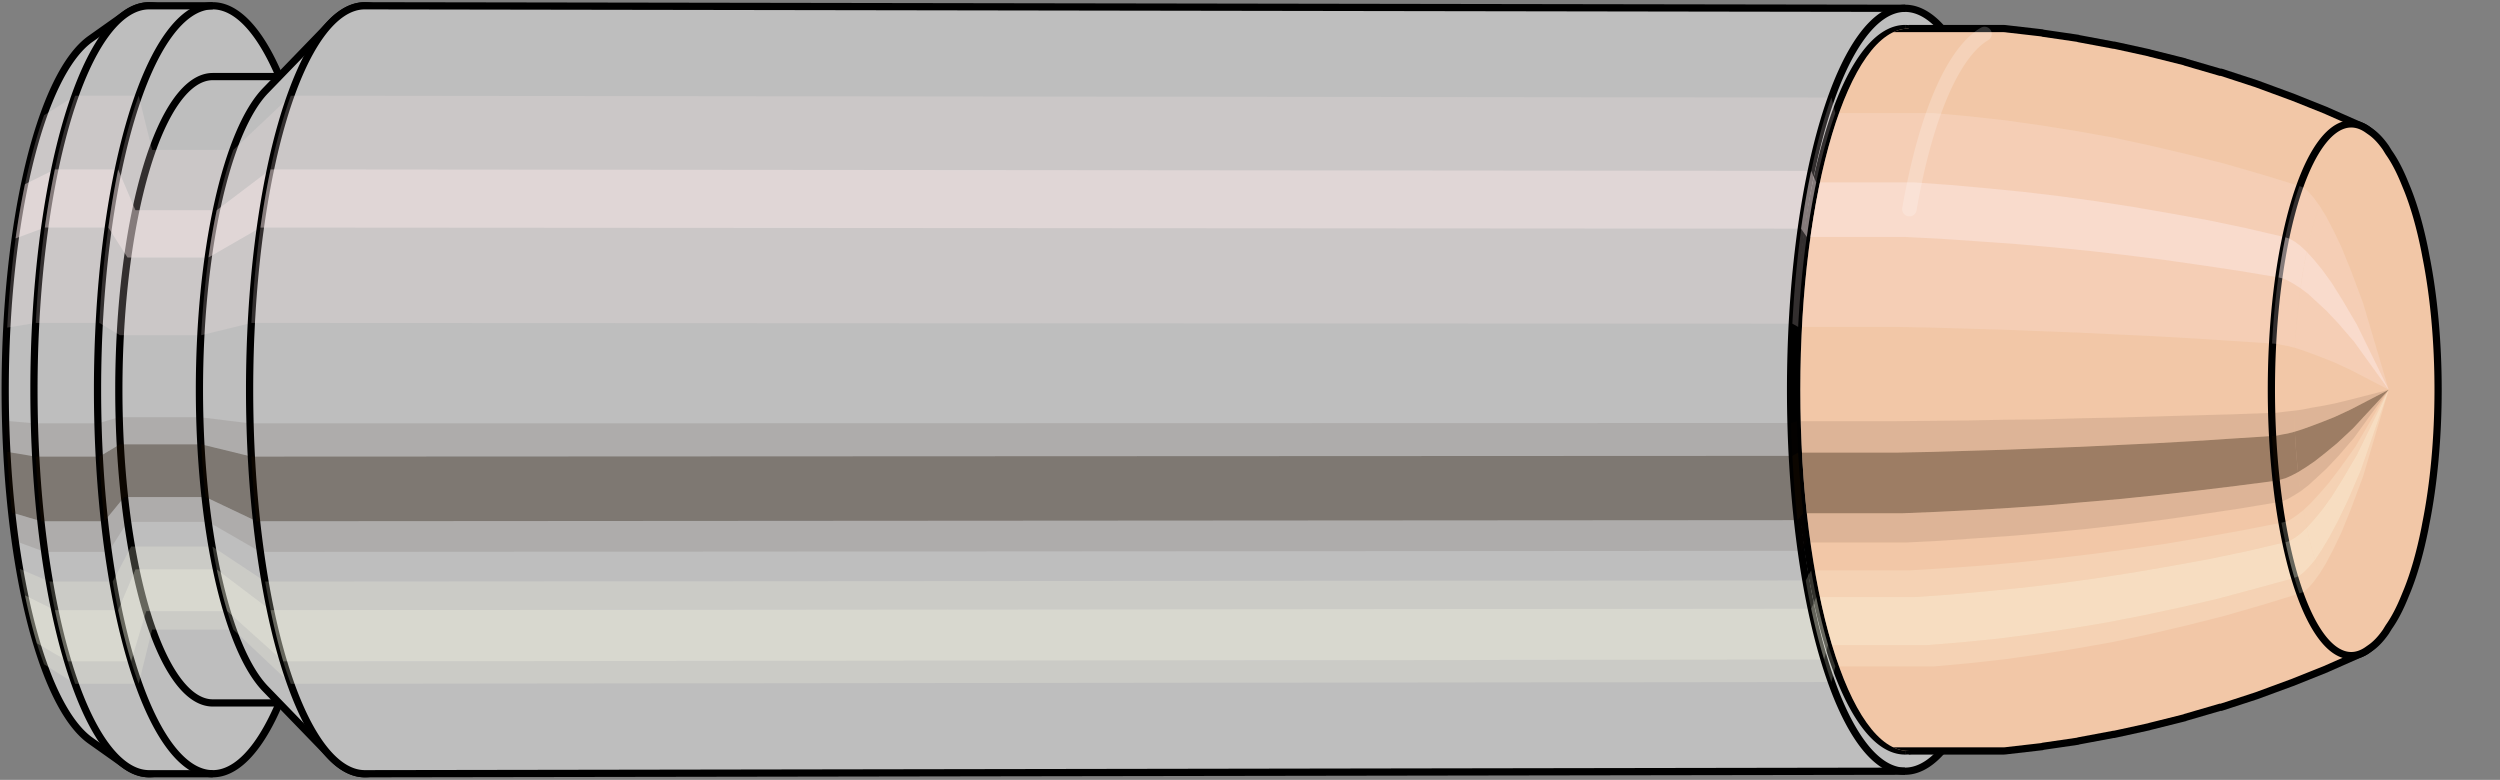 <svg viewBox="-0.313 -1.079 6.921 2.159" xmlns="http://www.w3.org/2000/svg" xmlns:xlink="http://www.w3.org/1999/xlink"><rect x="-0.313" y="-1.079" width="6.921" height="2.159" fill="#808080" stroke="none"/><defs><clipPath id="clip"><ellipse style="fill:white;stroke:none" cx="4.971"  cy="0"  rx="0.3"  ry="1"/><rect style="fill:white;" x="4.971"  y="-2"  width="100"  height="4"/></clipPath></defs><g id="calibersvg"><path style="fill:#bebebe;stroke:black;stroke-width:0.02;" d=" M -0.063 -0.971
 A 0.298 0.993 0 0 0 -0.063 0.971

 L 0.033 1.039
 A 0.319 1.063 0 1 0 0.033 -1.039
 L -0.063 -0.971
 Z"/>
<path style="fill:#ffefef;opacity:0.2;" d=" M -0.191 -0.76
 A 0.298 0.993 0 0 0 -0.293 -0.172

 L -0.214 -0.185
 A 0.319 1.063 0 0 1 -0.105 -0.814

 L -0.191 -0.76
 Z "/>
<path style="fill:#ffefef;opacity:0.4;" d=" M -0.244 -0.569
 A 0.298 0.993 0 0 0 -0.27 -0.419

 L -0.189 -0.449
 A 0.319 1.063 0 0 1 -0.161 -0.61

 L -0.244 -0.569
 Z "/>
<path style="fill:#201000;opacity:0.1;" d=" M -0.297 0.086
 A 0.298 0.993 0 0 0 -0.293 0.172

 L -0.214 0.185
 A 0.319 1.063 0 0 1 -0.217 0.093

 L -0.297 0.086
 Z "/>
<path style="fill:#201000;opacity:0.4;" d=" M -0.293 0.172
 A 0.298 0.993 0 0 0 -0.28 0.34

 L -0.199 0.364
 A 0.319 1.063 0 0 1 -0.214 0.185

 L -0.293 0.172
 Z "/>
<path style="fill:#201000;opacity:0.1;" d=" M -0.28 0.34
 A 0.298 0.993 0 0 0 -0.27 0.419

 L -0.189 0.449
 A 0.319 1.063 0 0 1 -0.199 0.364

 L -0.28 0.34
 Z "/>
<path style="fill:#ffffe8;opacity:0.2;" d=" M -0.258 0.496
 A 0.298 0.993 0 0 0 -0.244 0.569

 L -0.161 0.61
 A 0.319 1.063 0 0 1 -0.176 0.531

 L -0.258 0.496
 Z "/>
<path style="fill:#ffffe8;opacity:0.4;" d=" M -0.244 0.569
 A 0.298 0.993 0 0 0 -0.211 0.702

 L -0.125 0.752
 A 0.319 1.063 0 0 1 -0.161 0.61

 L -0.244 0.569
 Z "/>
<path style="fill:#ffffe8;opacity:0.2;" d=" M -0.211 0.702
 A 0.298 0.993 0 0 0 -0.191 0.76

 L -0.105 0.814
 A 0.319 1.063 0 0 1 -0.125 0.752

 L -0.211 0.702
 Z "/>
<path style="fill:#bebebe;stroke:black;stroke-width:0.02;" d=" M 0.1 -1.063
 A 0.319 1.063 0 0 0 0.1 1.063

 L 0.276 1.063
 A 0.319 1.063 0 0 0 0.276 -1.063
 L 0.1 -1.063
 Z "/>
<path style="fill:#ffefef;opacity:0.2;" d=" M -0.105 -0.814
 A 0.319 1.063 0 0 0 -0.214 -0.185

 L -0.038 -0.185
 A 0.319 1.063 0 0 1 0.071 -0.814

 L -0.105 -0.814
 Z "/>
<path style="fill:#ffefef;opacity:0.4;" d=" M -0.161 -0.61
 A 0.319 1.063 0 0 0 -0.189 -0.449

 L -0.013 -0.449
 A 0.319 1.063 0 0 1 0.014 -0.61

 L -0.161 -0.61
 Z "/>
<path style="fill:#201000;opacity:0.1;" d=" M -0.217 0.093
 A 0.319 1.063 0 0 0 -0.214 0.185

 L -0.038 0.185
 A 0.319 1.063 0 0 1 -0.042 0.093

 L -0.217 0.093
 Z "/>
<path style="fill:#201000;opacity:0.4;" d=" M -0.214 0.185
 A 0.319 1.063 0 0 0 -0.199 0.364

 L -0.024 0.364
 A 0.319 1.063 0 0 1 -0.038 0.185

 L -0.214 0.185
 Z "/>
<path style="fill:#201000;opacity:0.1;" d=" M -0.199 0.364
 A 0.319 1.063 0 0 0 -0.189 0.449

 L -0.013 0.449
 A 0.319 1.063 0 0 1 -0.024 0.364

 L -0.199 0.364
 Z "/>
<path style="fill:#ffffe8;opacity:0.2;" d=" M -0.176 0.531
 A 0.319 1.063 0 0 0 -0.161 0.61

 L 0.014 0.61
 A 0.319 1.063 0 0 1 -0.001 0.531

 L -0.176 0.531
 Z "/>
<path style="fill:#ffffe8;opacity:0.4;" d=" M -0.161 0.61
 A 0.319 1.063 0 0 0 -0.125 0.752

 L 0.05 0.752
 A 0.319 1.063 0 0 1 0.014 0.61

 L -0.161 0.61
 Z "/>
<path style="fill:#ffffe8;opacity:0.2;" d=" M -0.125 0.752
 A 0.319 1.063 0 0 0 -0.105 0.814

 L 0.071 0.814
 A 0.319 1.063 0 0 1 0.05 0.752

 L -0.125 0.752
 Z "/>
<path style="fill:#bebebe;stroke:black;stroke-width:0.02;" d=" M 0.276 -0.867
 A 0.26 0.867 0 0 0 0.276 0.867

 L 0.5 0.867
 A 0.26 0.867 0 0 0 0.5 -0.867
 L 0.276 -0.867
 Z "/>
<path style="fill:none;stroke:black;stroke-width:0.02;" d=" M 0.276 -1.063
 A 0.319 1.063 0 0 0 0.276 1.063
"/>
<path style="fill:#ffefef;opacity:0.2;" d=" M 0.071 -0.814
 A 0.319 1.063 0 0 0 -0.038 -0.185

 L 0.019 -0.151
 L 0.244 -0.151
 A 0.26 0.867 0 0 1 0.333 -0.664

 L 0.108 -0.664
 L 0.071 -0.814
 Z "/>
<path style="fill:#ffefef;opacity:0.4;" d=" M 0.014 -0.61
 A 0.319 1.063 0 0 0 -0.013 -0.449

 L 0.04 -0.366
 L 0.264 -0.366
 A 0.26 0.867 0 0 1 0.287 -0.497

 L 0.062 -0.497
 L 0.014 -0.61
 Z "/>
<path style="fill:#201000;opacity:0.1;" d=" M -0.042 0.093
 A 0.319 1.063 0 0 0 -0.038 0.185

 L 0.019 0.151
 L 0.244 0.151
 A 0.26 0.867 0 0 1 0.241 0.076

 L 0.016 0.076
 L -0.042 0.093
 Z "/>
<path style="fill:#201000;opacity:0.4;" d=" M -0.038 0.185
 A 0.319 1.063 0 0 0 -0.024 0.364

 L 0.031 0.297
 L 0.256 0.297
 A 0.26 0.867 0 0 1 0.244 0.151

 L 0.019 0.151
 L -0.038 0.185
 Z "/>
<path style="fill:#201000;opacity:0.1;" d=" M -0.024 0.364
 A 0.319 1.063 0 0 0 -0.013 0.449

 L 0.04 0.366
 L 0.264 0.366
 A 0.26 0.867 0 0 1 0.256 0.297

 L 0.031 0.297
 L -0.024 0.364
 Z "/>
<path style="fill:#ffffe8;opacity:0.2;" d=" M -0.001 0.531
 A 0.319 1.063 0 0 0 0.014 0.61

 L 0.062 0.497
 L 0.287 0.497
 A 0.26 0.867 0 0 1 0.275 0.434

 L 0.05 0.434
 L -0.001 0.531
 Z "/>
<path style="fill:#ffffe8;opacity:0.4;" d=" M 0.014 0.61
 A 0.319 1.063 0 0 0 0.05 0.752

 L 0.092 0.613
 L 0.316 0.613
 A 0.26 0.867 0 0 1 0.287 0.497

 L 0.062 0.497
 L 0.014 0.61
 Z "/>
<path style="fill:#ffffe8;opacity:0.2;" d=" M 0.05 0.752
 A 0.319 1.063 0 0 0 0.071 0.814

 L 0.108 0.664
 L 0.333 0.664
 A 0.26 0.867 0 0 1 0.316 0.613

 L 0.092 0.613
 L 0.05 0.752
 Z "/>
<path style="fill:#bebebe;stroke:black;stroke-width:0.02;" d=" M 0.422 -0.828
 A 0.26 0.867 0 0 0 0.422 0.828

 L 0.602 1.014
 A 0.319 1.063 0 1 0 0.602 -1.014
 L 0.422 -0.828
 Z "/>
<path style="fill:#ffefef;opacity:0.2;" d=" M 0.333 -0.664
 A 0.26 0.867 0 0 0 0.244 -0.151

 L 0.383 -0.185
 A 0.319 1.063 0 0 1 0.492 -0.814

 L 0.333 -0.664
 Z "/>
<path style="fill:#ffefef;opacity:0.4;" d=" M 0.287 -0.497
 A 0.26 0.867 0 0 0 0.264 -0.366

 L 0.408 -0.449
 A 0.319 1.063 0 0 1 0.436 -0.61

 L 0.287 -0.497
 Z "/>
<path style="fill:#201000;opacity:0.1;" d=" M 0.241 0.076
 A 0.26 0.867 0 0 0 0.244 0.151

 L 0.383 0.185
 A 0.319 1.063 0 0 1 0.379 0.093

 L 0.241 0.076
 Z "/>
<path style="fill:#201000;opacity:0.4;" d=" M 0.244 0.151
 A 0.26 0.867 0 0 0 0.256 0.297

 L 0.397 0.364
 A 0.319 1.063 0 0 1 0.383 0.185

 L 0.244 0.151
 Z "/>
<path style="fill:#201000;opacity:0.1;" d=" M 0.256 0.297
 A 0.26 0.867 0 0 0 0.264 0.366

 L 0.408 0.449
 A 0.319 1.063 0 0 1 0.397 0.364

 L 0.256 0.297
 Z "/>
<path style="fill:#ffffe8;opacity:0.2;" d=" M 0.275 0.434
 A 0.26 0.867 0 0 0 0.287 0.497

 L 0.436 0.61
 A 0.319 1.063 0 0 1 0.421 0.531

 L 0.275 0.434
 Z "/>
<path style="fill:#ffffe8;opacity:0.4;" d=" M 0.287 0.497
 A 0.26 0.867 0 0 0 0.316 0.613

 L 0.471 0.752
 A 0.319 1.063 0 0 1 0.436 0.61

 L 0.287 0.497
 Z "/>
<path style="fill:#ffffe8;opacity:0.2;" d=" M 0.316 0.613
 A 0.26 0.867 0 0 0 0.333 0.664

 L 0.492 0.814
 A 0.319 1.063 0 0 1 0.471 0.752

 L 0.316 0.613
 Z "/>
<path style="fill:#bebebe;stroke:black;stroke-width:0.02;" d=" M 0.697 -1.063
 A 0.319 1.063 0 1 0 0.697 1.063

 L 4.961 1.056
 A 0.317 1.056 0 0 0 4.961 -1.056
 L 0.697 -1.063
 Z "/>
<path style="fill:#ffefef;opacity:0.2;" d=" M 0.492 -0.814
 A 0.319 1.063 0 0 0 0.383 -0.185

 L 4.649 -0.183
 A 0.317 1.056 0 0 1 4.757 -0.809

 L 0.492 -0.814
 Z "/>
<path style="fill:#ffefef;opacity:0.4;" d=" M 0.436 -0.61
 A 0.319 1.063 0 0 0 0.408 -0.449

 L 4.673 -0.446
 A 0.317 1.056 0 0 1 4.701 -0.606

 L 0.436 -0.61
 Z "/>
<path style="fill:#201000;opacity:0.1;" d=" M 0.379 0.093
 A 0.319 1.063 0 0 0 0.383 0.185

 L 4.649 0.183
 A 0.317 1.056 0 0 1 4.645 0.092

 L 0.379 0.093
 Z "/>
<path style="fill:#201000;opacity:0.4;" d=" M 0.383 0.185
 A 0.319 1.063 0 0 0 0.397 0.364

 L 4.663 0.361
 A 0.317 1.056 0 0 1 4.649 0.183

 L 0.383 0.185
 Z "/>
<path style="fill:#201000;opacity:0.1;" d=" M 0.397 0.364
 A 0.319 1.063 0 0 0 0.408 0.449

 L 4.673 0.446
 A 0.317 1.056 0 0 1 4.663 0.361

 L 0.397 0.364
 Z "/>
<path style="fill:#ffffe8;opacity:0.2;" d=" M 0.421 0.531
 A 0.319 1.063 0 0 0 0.436 0.61

 L 4.701 0.606
 A 0.317 1.056 0 0 1 4.686 0.528

 L 0.421 0.531
 Z "/>
<path style="fill:#ffffe8;opacity:0.4;" d=" M 0.436 0.61
 A 0.319 1.063 0 0 0 0.471 0.752

 L 4.737 0.747
 A 0.317 1.056 0 0 1 4.701 0.606

 L 0.436 0.61
 Z "/>
<path style="fill:#ffffe8;opacity:0.2;" d=" M 0.471 0.752
 A 0.319 1.063 0 0 0 0.492 0.814

 L 4.757 0.809
 A 0.317 1.056 0 0 1 4.737 0.747

 L 0.471 0.752
 Z "/>
<ellipse style="fill:black;opacity:0.7;" cx="4.961"  cy="0"  rx="0.3"  ry="1"/>
<path style="fill:none;stroke:black;stroke-width:0.02" d=" M 4.961 1
 A 0.3 1 0 0 0 4.961 -1
"/>
<path style="fill:none;stroke:black;stroke-width:0.02;" d=" M 4.961 -1.056
 A 0.317 1.056 0 0 0 4.961 1.056
"/>
<path style="fill:none;stroke:black;stroke-width:0.02;" d=" M 4.961 -1
 A 0.3 1 0 0 0 4.961 1
"/>
<path style="fill:#ffefef;opacity:0.2;" d=" M 4.757 -0.809
 A 0.317 1.056 0 0 0 4.649 -0.183

 L 4.665 -0.174
 A 0.3 1 0 0 1 4.768 -0.766

 L 4.757 -0.809
 Z "/>
<path style="fill:#ffefef;opacity:0.4;" d=" M 4.701 -0.606
 A 0.317 1.056 0 0 0 4.673 -0.446

 L 4.689 -0.423
 A 0.3 1 0 0 1 4.715 -0.574

 L 4.701 -0.606
 Z "/>
<path style="fill:#201000;opacity:0.1;" d=" M 4.645 0.092
 A 0.317 1.056 0 0 0 4.649 0.183

 L 4.665 0.174
 A 0.3 1 0 0 1 4.662 0.087

 L 4.645 0.092
 Z "/>
<path style="fill:#201000;opacity:0.4;" d=" M 4.649 0.183
 A 0.317 1.056 0 0 0 4.663 0.361

 L 4.679 0.342
 A 0.3 1 0 0 1 4.665 0.174

 L 4.649 0.183
 Z "/>
<path style="fill:#201000;opacity:0.1;" d=" M 4.663 0.361
 A 0.317 1.056 0 0 0 4.673 0.446

 L 4.689 0.423
 A 0.3 1 0 0 1 4.679 0.342

 L 4.663 0.361
 Z "/>
<path style="fill:#ffffe8;opacity:0.2;" d=" M 4.686 0.528
 A 0.317 1.056 0 0 0 4.701 0.606

 L 4.715 0.574
 A 0.3 1 0 0 1 4.701 0.5

 L 4.686 0.528
 Z "/>
<path style="fill:#ffffe8;opacity:0.4;" d=" M 4.701 0.606
 A 0.317 1.056 0 0 0 4.737 0.747

 L 4.748 0.707
 A 0.3 1 0 0 1 4.715 0.574

 L 4.701 0.606
 Z "/>
<path style="fill:#ffffe8;opacity:0.2;" d=" M 4.737 0.747
 A 0.317 1.056 0 0 0 4.757 0.809

 L 4.768 0.766
 A 0.3 1 0 0 1 4.748 0.707

 L 4.737 0.747
 Z "/>
</g><g clip-path="url(#clip)"><g id="bulletsvg" transform="translate(3.125 0)"><path style="fill:#f2c7a7;stroke:black;stroke-width:0.02;" d=" M -0.112 -0.764
 A 0.255 0.851 0 0 0 -0.112 0.764

 L -0.03 0.898
 A 0.3 1 0 1 0 -0.03 -0.898
 L -0.112 -0.764
 Z"/>
<path style="fill:#ffefef;opacity:0.2;" d=" M -0.164 -0.652
 A 0.255 0.851 0 0 0 -0.251 -0.148

 L -0.194 -0.174
 A 0.3 1 0 0 1 -0.091 -0.766

 L -0.164 -0.652
 Z "/>
<path style="fill:#ffefef;opacity:0.4;" d=" M -0.209 -0.488
 A 0.255 0.851 0 0 0 -0.231 -0.36

 L -0.17 -0.423
 A 0.3 1 0 0 1 -0.144 -0.574

 L -0.209 -0.488
 Z "/>
<path style="fill:#201000;opacity:0.1;" d=" M -0.254 0.074
 A 0.255 0.851 0 0 0 -0.251 0.148

 L -0.194 0.174
 A 0.3 1 0 0 1 -0.197 0.087

 L -0.254 0.074
 Z "/>
<path style="fill:#201000;opacity:0.4;" d=" M -0.251 0.148
 A 0.255 0.851 0 0 0 -0.24 0.291

 L -0.18 0.342
 A 0.3 1 0 0 1 -0.194 0.174

 L -0.251 0.148
 Z "/>
<path style="fill:#201000;opacity:0.1;" d=" M -0.24 0.291
 A 0.255 0.851 0 0 0 -0.231 0.36

 L -0.17 0.423
 A 0.3 1 0 0 1 -0.18 0.342

 L -0.24 0.291
 Z "/>
<path style="fill:#ffffe8;opacity:0.2;" d=" M -0.221 0.425
 A 0.255 0.851 0 0 0 -0.209 0.488

 L -0.144 0.574
 A 0.3 1 0 0 1 -0.158 0.5

 L -0.221 0.425
 Z "/>
<path style="fill:#ffffe8;opacity:0.4;" d=" M -0.209 0.488
 A 0.255 0.851 0 0 0 -0.18 0.602

 L -0.111 0.707
 A 0.3 1 0 0 1 -0.144 0.574

 L -0.209 0.488
 Z "/>
<path style="fill:#ffffe8;opacity:0.2;" d=" M -0.18 0.602
 A 0.255 0.851 0 0 0 -0.164 0.652

 L -0.091 0.766
 A 0.3 1 0 0 1 -0.111 0.707

 L -0.18 0.602
 Z "/>
<path style="fill:#f2c7a7;stroke:black;stroke-width:0.02;" d=" M 0.102 -1
 A 0.3 1 0 0 0 0.102 1

 L 2.108 1
 A 0.3 1 0 0 0 2.119 0.999
 L 2.215 0.988
 A 0.296 0.988 0 0 0 2.218 0.987
 L 2.314 0.973
 A 0.292 0.974 0 0 0 2.317 0.972
 L 2.413 0.954
 A 0.287 0.956 0 0 0 2.415 0.954
 L 2.511 0.933
 A 0.28 0.935 0 0 0 2.514 0.932
 L 2.61 0.908
 A 0.273 0.91 0 0 0 2.612 0.907
 L 2.708 0.879
 A 0.265 0.883 0 0 0 2.711 0.879
 L 2.806 0.848
 A 0.256 0.852 0 0 0 2.809 0.847
 L 2.904 0.812
 A 0.245 0.817 0 0 0 2.907 0.811
 L 3.002 0.773
 A 0.234 0.779 0 0 0 3.004 0.772
 L 3.099 0.73
 A 0.221 0.736 0 0 0 3.099 -0.73
 L 3.004 -0.772
 A 0.234 0.779 0 0 0 3.002 -0.773
 L 2.907 -0.811
 A 0.245 0.817 0 0 0 2.904 -0.812
 L 2.809 -0.847
 A 0.256 0.852 0 0 0 2.806 -0.848
 L 2.711 -0.879
 A 0.265 0.883 0 0 0 2.708 -0.879
 L 2.612 -0.907
 A 0.273 0.91 0 0 0 2.61 -0.908
 L 2.514 -0.932
 A 0.28 0.935 0 0 0 2.511 -0.933
 L 2.415 -0.954
 A 0.287 0.956 0 0 0 2.413 -0.954
 L 2.317 -0.972
 A 0.292 0.974 0 0 0 2.314 -0.973
 L 2.218 -0.987
 A 0.296 0.988 0 0 0 2.215 -0.988
 L 2.119 -0.999
 A 0.3 1 0 0 0 2.108 -1
 L 0.102 -1
 Z "/>
<path style="fill:#ffefef;opacity:0.2;" d=" M -0.091 -0.766
 A 0.3 1 0 0 0 -0.194 -0.174

 L 1.812 -0.174
 L 1.912 -0.172
 L 2.013 -0.169
 L 2.114 -0.166
 L 2.216 -0.162
 L 2.32 -0.158
 L 2.424 -0.153
 L 2.53 -0.148
 L 2.636 -0.142
 L 2.744 -0.135
 L 2.852 -0.128
 A 0.221 0.736 0 0 1 2.928 -0.564

 L 2.824 -0.596
 L 2.72 -0.626
 L 2.617 -0.652
 L 2.515 -0.676
 L 2.413 -0.698
 L 2.312 -0.716
 L 2.212 -0.732
 L 2.113 -0.746
 L 2.014 -0.757
 L 1.915 -0.766
 L -0.091 -0.766
 Z "/>
<path style="fill:#ffefef;opacity:0.4;" d=" M -0.144 -0.574
 A 0.3 1 0 0 0 -0.17 -0.423

 L 1.836 -0.423
 L 1.935 -0.418
 L 2.036 -0.411
 L 2.137 -0.404
 L 2.239 -0.395
 L 2.341 -0.385
 L 2.445 -0.373
 L 2.55 -0.36
 L 2.655 -0.345
 L 2.762 -0.329
 L 2.87 -0.311
 A 0.221 0.736 0 0 1 2.889 -0.422

 L 2.782 -0.447
 L 2.677 -0.469
 L 2.572 -0.488
 L 2.468 -0.506
 L 2.365 -0.522
 L 2.263 -0.536
 L 2.162 -0.548
 L 2.061 -0.558
 L 1.961 -0.567
 L 1.862 -0.574
 L -0.144 -0.574
 Z "/>
<path style="fill:#201000;opacity:0.1;" d=" M -0.197 0.087
 A 0.3 1 0 0 0 -0.194 0.174

 L 1.812 0.174
 L 1.912 0.172
 L 2.013 0.169
 L 2.114 0.166
 L 2.216 0.162
 L 2.32 0.158
 L 2.424 0.153
 L 2.53 0.148
 L 2.636 0.142
 L 2.744 0.135
 L 2.852 0.128
 A 0.221 0.736 0 0 1 2.85 0.064

 L 2.741 0.068
 L 2.633 0.071
 L 2.527 0.074
 L 2.421 0.077
 L 2.317 0.079
 L 2.213 0.082
 L 2.111 0.083
 L 2.009 0.085
 L 1.909 0.086
 L 1.809 0.087
 L -0.197 0.087
 Z "/>
<path style="fill:#201000;opacity:0.4;" d=" M -0.194 0.174
 A 0.3 1 0 0 0 -0.18 0.342

 L 1.826 0.342
 L 1.925 0.338
 L 2.026 0.333
 L 2.127 0.327
 L 2.229 0.32
 L 2.332 0.311
 L 2.436 0.302
 L 2.541 0.291
 L 2.647 0.279
 L 2.754 0.266
 L 2.862 0.252
 A 0.221 0.736 0 0 1 2.852 0.128

 L 2.744 0.135
 L 2.636 0.142
 L 2.53 0.148
 L 2.424 0.153
 L 2.32 0.158
 L 2.216 0.162
 L 2.114 0.166
 L 2.013 0.169
 L 1.912 0.172
 L 1.812 0.174
 L -0.194 0.174
 Z "/>
<path style="fill:#201000;opacity:0.1;" d=" M -0.18 0.342
 A 0.3 1 0 0 0 -0.17 0.423

 L 1.836 0.423
 L 1.935 0.418
 L 2.036 0.411
 L 2.137 0.404
 L 2.239 0.395
 L 2.341 0.385
 L 2.445 0.373
 L 2.55 0.36
 L 2.655 0.345
 L 2.762 0.329
 L 2.87 0.311
 A 0.221 0.736 0 0 1 2.862 0.252

 L 2.754 0.266
 L 2.647 0.279
 L 2.541 0.291
 L 2.436 0.302
 L 2.332 0.311
 L 2.229 0.32
 L 2.127 0.327
 L 2.026 0.333
 L 1.925 0.338
 L 1.826 0.342
 L -0.18 0.342
 Z "/>
<path style="fill:#ffffe8;opacity:0.2;" d=" M -0.158 0.5
 A 0.3 1 0 0 0 -0.144 0.574

 L 1.862 0.574
 L 1.961 0.567
 L 2.061 0.558
 L 2.162 0.548
 L 2.263 0.536
 L 2.365 0.522
 L 2.468 0.506
 L 2.572 0.488
 L 2.677 0.469
 L 2.782 0.447
 L 2.889 0.422
 A 0.221 0.736 0 0 1 2.878 0.368

 L 2.771 0.389
 L 2.665 0.408
 L 2.56 0.426
 L 2.456 0.441
 L 2.352 0.455
 L 2.25 0.467
 L 2.148 0.478
 L 2.047 0.487
 L 1.947 0.494
 L 1.848 0.5
 L -0.158 0.5
 Z "/>
<path style="fill:#ffffe8;opacity:0.4;" d=" M -0.144 0.574
 A 0.3 1 0 0 0 -0.111 0.707

 L 1.896 0.707
 L 1.994 0.699
 L 2.094 0.689
 L 2.194 0.676
 L 2.294 0.661
 L 2.396 0.644
 L 2.498 0.624
 L 2.601 0.602
 L 2.704 0.578
 L 2.808 0.55
 L 2.914 0.521
 A 0.221 0.736 0 0 1 2.889 0.422

 L 2.782 0.447
 L 2.677 0.469
 L 2.572 0.488
 L 2.468 0.506
 L 2.365 0.522
 L 2.263 0.536
 L 2.162 0.548
 L 2.061 0.558
 L 1.961 0.567
 L 1.862 0.574
 L -0.144 0.574
 Z "/>
<path style="fill:#ffffe8;opacity:0.2;" d=" M -0.111 0.707
 A 0.3 1 0 0 0 -0.091 0.766

 L 1.915 0.766
 L 2.014 0.757
 L 2.113 0.746
 L 2.212 0.732
 L 2.312 0.716
 L 2.413 0.698
 L 2.515 0.676
 L 2.617 0.652
 L 2.72 0.626
 L 2.824 0.596
 L 2.928 0.564
 A 0.221 0.736 0 0 1 2.914 0.521

 L 2.808 0.55
 L 2.704 0.578
 L 2.601 0.602
 L 2.498 0.624
 L 2.396 0.644
 L 2.294 0.661
 L 2.194 0.676
 L 2.094 0.689
 L 1.994 0.699
 L 1.896 0.707
 L -0.111 0.707
 Z "/>
<path style="fill:#f2c7a7;stroke:black;stroke-width:0.02;" d=" M 3.114 -0.722
 A 0.221 0.736 0 1 0 3.114 0.722

 L 3.124 0.715
 A 0.219 0.729 0 0 0 3.167 0.67
 L 3.175 0.657
 A 0.215 0.716 0 0 0 3.22 0.571
 L 3.227 0.554
 A 0.208 0.695 0 0 0 3.275 0.385
 L 3.278 0.369
 A 0.2 0.665 0 0 0 3.278 -0.369
 L 3.275 -0.385
 A 0.208 0.695 0 0 0 3.227 -0.554
 L 3.22 -0.571
 A 0.215 0.716 0 0 0 3.175 -0.657
 L 3.167 -0.67
 A 0.219 0.729 0 0 0 3.124 -0.715
 L 3.114 -0.722
 Z "/>
<path style="fill:#ffefef;opacity:0.2;" d=" M 2.928 -0.564
 A 0.221 0.736 0 0 0 2.852 -0.128

 L 2.865 -0.127
 L 2.879 -0.124
 L 2.896 -0.121
 L 2.915 -0.116
 A 0.2 0.665 0 0 1 2.983 -0.51

 L 2.967 -0.532
 L 2.953 -0.548
 L 2.94 -0.559
 L 2.928 -0.564
 Z "/>
<path style="fill:#ffefef;opacity:0.4;" d=" M 2.889 -0.422
 A 0.221 0.736 0 0 0 2.87 -0.311

 L 2.882 -0.308
 L 2.896 -0.302
 L 2.912 -0.293
 L 2.931 -0.281
 A 0.2 0.665 0 0 1 2.948 -0.382

 L 2.931 -0.398
 L 2.915 -0.41
 L 2.901 -0.418
 L 2.889 -0.422
 Z "/>
<path style="fill:#201000;opacity:0.1;" d=" M 2.85 0.064
 A 0.221 0.736 0 0 0 2.852 0.128

 L 2.865 0.127
 L 2.879 0.124
 L 2.896 0.121
 L 2.915 0.116
 A 0.2 0.665 0 0 1 2.913 0.058

 L 2.894 0.06
 L 2.877 0.062
 L 2.862 0.064
 L 2.85 0.064
 Z "/>
<path style="fill:#201000;opacity:0.4;" d=" M 2.852 0.128
 A 0.221 0.736 0 0 0 2.862 0.252

 L 2.875 0.249
 L 2.889 0.245
 L 2.905 0.238
 L 2.924 0.228
 A 0.2 0.665 0 0 1 2.915 0.116

 L 2.896 0.121
 L 2.879 0.124
 L 2.865 0.127
 L 2.852 0.128
 Z "/>
<path style="fill:#201000;opacity:0.1;" d=" M 2.862 0.252
 A 0.221 0.736 0 0 0 2.87 0.311

 L 2.882 0.308
 L 2.896 0.302
 L 2.912 0.293
 L 2.931 0.281
 A 0.2 0.665 0 0 1 2.924 0.228

 L 2.905 0.238
 L 2.889 0.245
 L 2.875 0.249
 L 2.862 0.252
 Z "/>
<path style="fill:#ffffe8;opacity:0.2;" d=" M 2.878 0.368
 A 0.221 0.736 0 0 0 2.889 0.422

 L 2.901 0.418
 L 2.915 0.41
 L 2.931 0.398
 L 2.948 0.382
 A 0.2 0.665 0 0 1 2.939 0.333

 L 2.921 0.347
 L 2.905 0.358
 L 2.891 0.365
 L 2.878 0.368
 Z "/>
<path style="fill:#ffffe8;opacity:0.4;" d=" M 2.889 0.422
 A 0.221 0.736 0 0 0 2.914 0.521

 L 2.926 0.516
 L 2.939 0.506
 L 2.954 0.491
 L 2.971 0.471
 A 0.2 0.665 0 0 1 2.948 0.382

 L 2.931 0.398
 L 2.915 0.41
 L 2.901 0.418
 L 2.889 0.422
 Z "/>
<path style="fill:#ffffe8;opacity:0.2;" d=" M 2.914 0.521
 A 0.221 0.736 0 0 0 2.928 0.564

 L 2.94 0.559
 L 2.953 0.548
 L 2.967 0.532
 L 2.983 0.51
 A 0.2 0.665 0 0 1 2.971 0.471

 L 2.954 0.491
 L 2.939 0.506
 L 2.926 0.516
 L 2.914 0.521
 Z "/>
<path style="fill:#ffefef;opacity:0.2;" d=" M 2.983 -0.51
 A 0.2 0.665 0 0 0 2.915 -0.116

 L 2.937 -0.109
 L 2.962 -0.1
 L 2.991 -0.089
 L 3.026 -0.075
 L 3.071 -0.054
 L 3.175 0
 A 0 0 0 0 1 3.175 0

 L 3.104 -0.24
 L 3.07 -0.331
 L 3.044 -0.395
 L 3.021 -0.443
 L 3.001 -0.481
 L 2.983 -0.51
 Z "/>
<path style="fill:#ffefef;opacity:0.4;" d=" M 2.948 -0.382
 A 0.2 0.665 0 0 0 2.931 -0.281

 L 2.952 -0.265
 L 2.975 -0.244
 L 3.003 -0.218
 L 3.036 -0.183
 L 3.079 -0.133
 L 3.175 0
 A 0 0 0 0 1 3.175 0

 L 3.087 -0.18
 L 3.047 -0.248
 L 3.017 -0.296
 L 2.991 -0.332
 L 2.968 -0.36
 L 2.948 -0.382
 Z "/>
<path style="fill:#201000;opacity:0.1;" d=" M 2.913 0.058
 A 0.2 0.665 0 0 0 2.915 0.116

 L 2.937 0.109
 L 2.962 0.1
 L 2.991 0.089
 L 3.026 0.075
 L 3.071 0.054
 L 3.175 0
 A 0 0 0 0 1 3.175 0

 L 3.07 0.027
 L 3.025 0.038
 L 2.989 0.045
 L 2.96 0.05
 L 2.935 0.055
 L 2.913 0.058
 Z "/>
<path style="fill:#201000;opacity:0.4;" d=" M 2.915 0.116
 A 0.2 0.665 0 0 0 2.924 0.228

 L 2.945 0.215
 L 2.97 0.198
 L 2.998 0.176
 L 3.032 0.148
 L 3.076 0.107
 L 3.175 0
 A 0 0 0 0 1 3.175 0

 L 3.071 0.054
 L 3.026 0.075
 L 2.991 0.089
 L 2.962 0.1
 L 2.937 0.109
 L 2.915 0.116
 Z "/>
<path style="fill:#201000;opacity:0.1;" d=" M 2.924 0.228
 A 0.2 0.665 0 0 0 2.931 0.281

 L 2.952 0.265
 L 2.975 0.244
 L 3.003 0.218
 L 3.036 0.183
 L 3.079 0.133
 L 3.175 0
 A 0 0 0 0 1 3.175 0

 L 3.076 0.107
 L 3.032 0.148
 L 2.998 0.176
 L 2.97 0.198
 L 2.945 0.215
 L 2.924 0.228
 Z "/>
<path style="fill:#ffffe8;opacity:0.2;" d=" M 2.939 0.333
 A 0.2 0.665 0 0 0 2.948 0.382

 L 2.968 0.36
 L 2.991 0.332
 L 3.017 0.296
 L 3.047 0.248
 L 3.087 0.18
 L 3.175 0
 A 0 0 0 0 1 3.175 0

 L 3.083 0.157
 L 3.041 0.216
 L 3.009 0.258
 L 2.982 0.289
 L 2.959 0.314
 L 2.939 0.333
 Z "/>
<path style="fill:#ffffe8;opacity:0.4;" d=" M 2.948 0.382
 A 0.2 0.665 0 0 0 2.971 0.471

 L 2.989 0.444
 L 3.01 0.409
 L 3.034 0.364
 L 3.062 0.306
 L 3.098 0.222
 L 3.175 0
 A 0 0 0 0 1 3.175 0

 L 3.087 0.18
 L 3.047 0.248
 L 3.017 0.296
 L 2.991 0.332
 L 2.968 0.36
 L 2.948 0.382
 Z "/>
<path style="fill:#ffffe8;opacity:0.2;" d=" M 2.971 0.471
 A 0.2 0.665 0 0 0 2.983 0.51

 L 3.001 0.481
 L 3.021 0.443
 L 3.044 0.395
 L 3.07 0.331
 L 3.104 0.24
 L 3.175 0
 A 0 0 0 0 1 3.175 0

 L 3.098 0.222
 L 3.062 0.306
 L 3.034 0.364
 L 3.01 0.409
 L 2.989 0.444
 L 2.971 0.471
 Z "/>
<path style="fill:none;stroke:white;stroke-width:0.04;opacity:0.2;stroke-linecap:round" d=" M 2.056 -0.985
 A 0.3 1 0 0 0 1.848 -0.5
"/>
</g></g></svg>